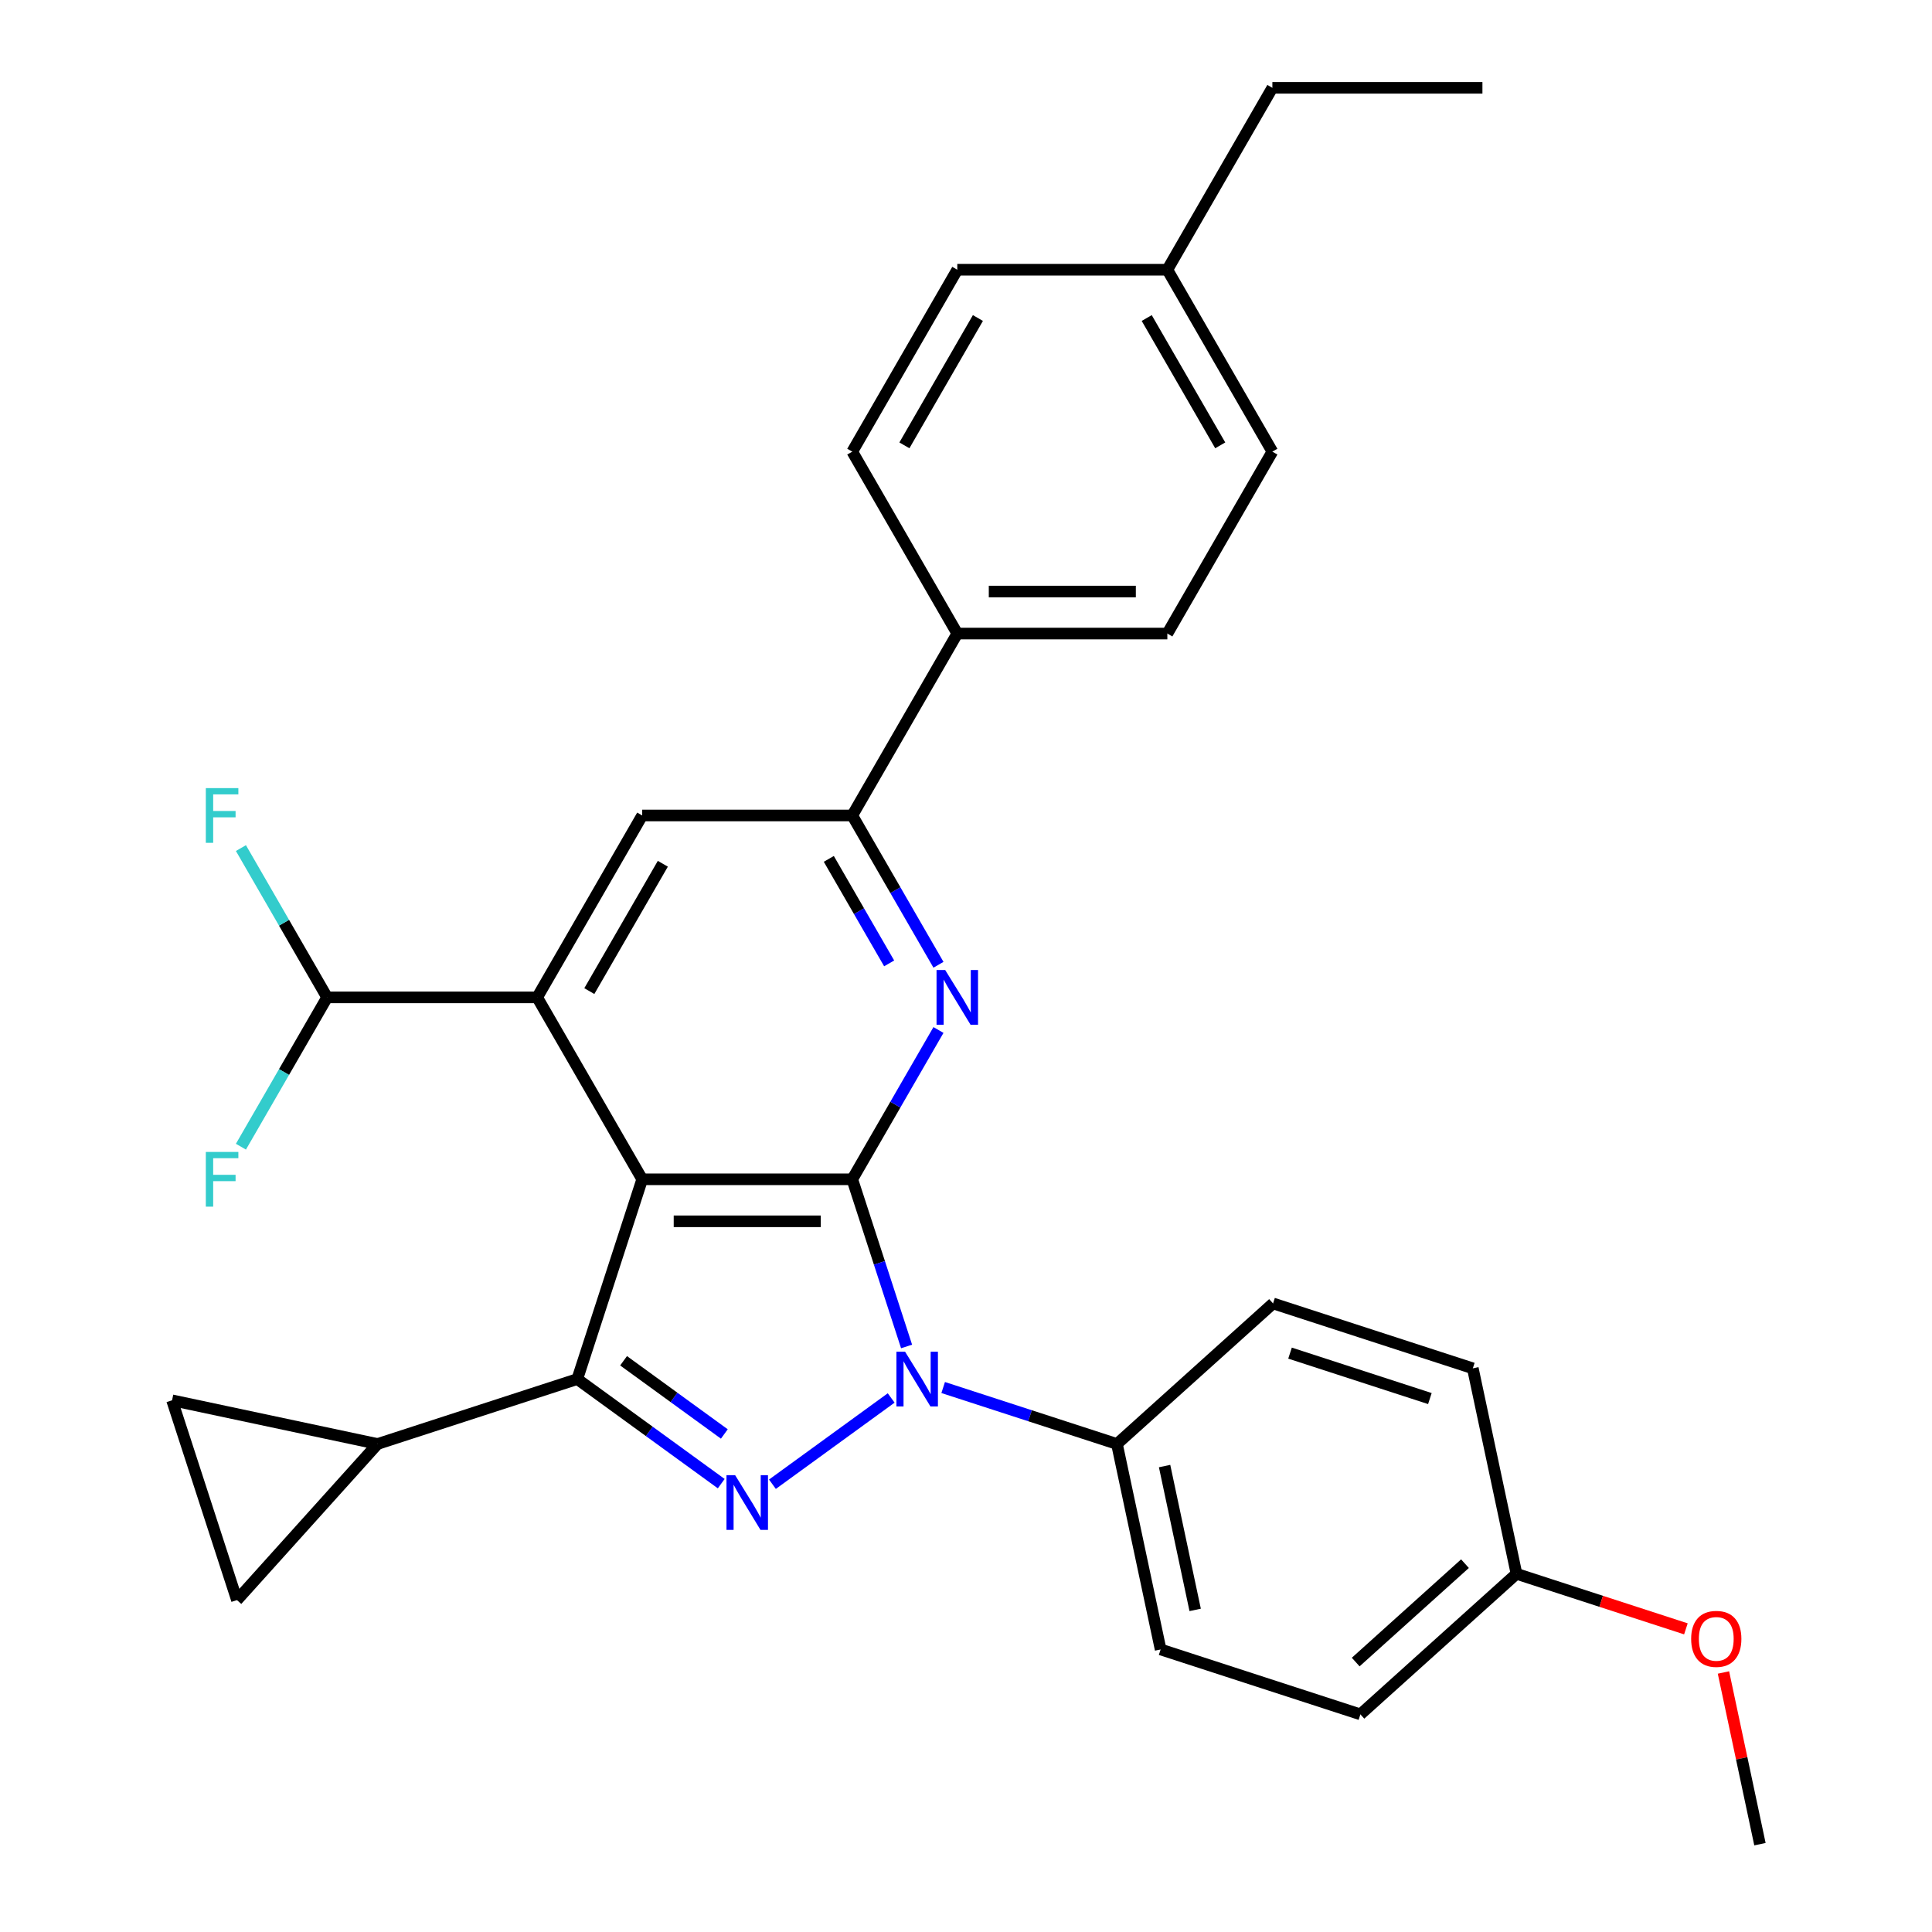 <?xml version='1.0' encoding='iso-8859-1'?>
<svg version='1.1' baseProfile='full'
              xmlns='http://www.w3.org/2000/svg'
                      xmlns:rdkit='http://www.rdkit.org/xml'
                      xmlns:xlink='http://www.w3.org/1999/xlink'
                  xml:space='preserve'
width='1000px' height='1000px' viewBox='0 0 1000 1000'>
<!-- END OF HEADER -->
<rect style='opacity:1.0;fill:#FFFFFF;stroke:none' width='1000' height='1000' x='0' y='0'> </rect>
<path class='bond-0' d='M 332.405,610.403 L 441.129,610.403' style='fill:none;fill-rule:evenodd;stroke:#000000;stroke-width:6px;stroke-linecap:butt;stroke-linejoin:miter;stroke-opacity:1' />
<path class='bond-0' d='M 348.714,632.148 L 424.821,632.148' style='fill:none;fill-rule:evenodd;stroke:#000000;stroke-width:6px;stroke-linecap:butt;stroke-linejoin:miter;stroke-opacity:1' />
<path class='bond-3' d='M 332.405,610.403 L 298.807,713.806' style='fill:none;fill-rule:evenodd;stroke:#000000;stroke-width:6px;stroke-linecap:butt;stroke-linejoin:miter;stroke-opacity:1' />
<path class='bond-5' d='M 332.405,610.403 L 278.043,516.245' style='fill:none;fill-rule:evenodd;stroke:#000000;stroke-width:6px;stroke-linecap:butt;stroke-linejoin:miter;stroke-opacity:1' />
<path class='bond-1' d='M 441.129,610.403 L 455.186,653.666' style='fill:none;fill-rule:evenodd;stroke:#000000;stroke-width:6px;stroke-linecap:butt;stroke-linejoin:miter;stroke-opacity:1' />
<path class='bond-1' d='M 455.186,653.666 L 469.243,696.928' style='fill:none;fill-rule:evenodd;stroke:#0000FF;stroke-width:6px;stroke-linecap:butt;stroke-linejoin:miter;stroke-opacity:1' />
<path class='bond-4' d='M 441.129,610.403 L 463.438,571.763' style='fill:none;fill-rule:evenodd;stroke:#000000;stroke-width:6px;stroke-linecap:butt;stroke-linejoin:miter;stroke-opacity:1' />
<path class='bond-4' d='M 463.438,571.763 L 485.747,533.123' style='fill:none;fill-rule:evenodd;stroke:#0000FF;stroke-width:6px;stroke-linecap:butt;stroke-linejoin:miter;stroke-opacity:1' />
<path class='bond-11' d='M 488.185,718.179 L 533.158,732.791' style='fill:none;fill-rule:evenodd;stroke:#0000FF;stroke-width:6px;stroke-linecap:butt;stroke-linejoin:miter;stroke-opacity:1' />
<path class='bond-11' d='M 533.158,732.791 L 578.13,747.404' style='fill:none;fill-rule:evenodd;stroke:#000000;stroke-width:6px;stroke-linecap:butt;stroke-linejoin:miter;stroke-opacity:1' />
<path class='bond-30' d='M 461.269,723.584 L 399.809,768.237' style='fill:none;fill-rule:evenodd;stroke:#0000FF;stroke-width:6px;stroke-linecap:butt;stroke-linejoin:miter;stroke-opacity:1' />
<path class='bond-2' d='M 373.309,767.935 L 336.058,740.871' style='fill:none;fill-rule:evenodd;stroke:#0000FF;stroke-width:6px;stroke-linecap:butt;stroke-linejoin:miter;stroke-opacity:1' />
<path class='bond-2' d='M 336.058,740.871 L 298.807,713.806' style='fill:none;fill-rule:evenodd;stroke:#000000;stroke-width:6px;stroke-linecap:butt;stroke-linejoin:miter;stroke-opacity:1' />
<path class='bond-2' d='M 374.915,742.224 L 348.839,723.279' style='fill:none;fill-rule:evenodd;stroke:#0000FF;stroke-width:6px;stroke-linecap:butt;stroke-linejoin:miter;stroke-opacity:1' />
<path class='bond-2' d='M 348.839,723.279 L 322.764,704.334' style='fill:none;fill-rule:evenodd;stroke:#000000;stroke-width:6px;stroke-linecap:butt;stroke-linejoin:miter;stroke-opacity:1' />
<path class='bond-7' d='M 298.807,713.806 L 195.404,747.404' style='fill:none;fill-rule:evenodd;stroke:#000000;stroke-width:6px;stroke-linecap:butt;stroke-linejoin:miter;stroke-opacity:1' />
<path class='bond-31' d='M 485.747,499.367 L 463.438,460.727' style='fill:none;fill-rule:evenodd;stroke:#0000FF;stroke-width:6px;stroke-linecap:butt;stroke-linejoin:miter;stroke-opacity:1' />
<path class='bond-31' d='M 463.438,460.727 L 441.129,422.087' style='fill:none;fill-rule:evenodd;stroke:#000000;stroke-width:6px;stroke-linecap:butt;stroke-linejoin:miter;stroke-opacity:1' />
<path class='bond-31' d='M 460.223,498.647 L 444.607,471.599' style='fill:none;fill-rule:evenodd;stroke:#0000FF;stroke-width:6px;stroke-linecap:butt;stroke-linejoin:miter;stroke-opacity:1' />
<path class='bond-31' d='M 444.607,471.599 L 428.99,444.551' style='fill:none;fill-rule:evenodd;stroke:#000000;stroke-width:6px;stroke-linecap:butt;stroke-linejoin:miter;stroke-opacity:1' />
<path class='bond-8' d='M 278.043,516.245 L 332.405,422.087' style='fill:none;fill-rule:evenodd;stroke:#000000;stroke-width:6px;stroke-linecap:butt;stroke-linejoin:miter;stroke-opacity:1' />
<path class='bond-8' d='M 305.029,512.994 L 343.082,447.083' style='fill:none;fill-rule:evenodd;stroke:#000000;stroke-width:6px;stroke-linecap:butt;stroke-linejoin:miter;stroke-opacity:1' />
<path class='bond-12' d='M 278.043,516.245 L 169.318,516.245' style='fill:none;fill-rule:evenodd;stroke:#000000;stroke-width:6px;stroke-linecap:butt;stroke-linejoin:miter;stroke-opacity:1' />
<path class='bond-6' d='M 441.129,422.087 L 332.405,422.087' style='fill:none;fill-rule:evenodd;stroke:#000000;stroke-width:6px;stroke-linecap:butt;stroke-linejoin:miter;stroke-opacity:1' />
<path class='bond-13' d='M 441.129,422.087 L 495.492,327.929' style='fill:none;fill-rule:evenodd;stroke:#000000;stroke-width:6px;stroke-linecap:butt;stroke-linejoin:miter;stroke-opacity:1' />
<path class='bond-9' d='M 195.404,747.404 L 122.653,828.202' style='fill:none;fill-rule:evenodd;stroke:#000000;stroke-width:6px;stroke-linecap:butt;stroke-linejoin:miter;stroke-opacity:1' />
<path class='bond-10' d='M 195.404,747.404 L 89.056,724.799' style='fill:none;fill-rule:evenodd;stroke:#000000;stroke-width:6px;stroke-linecap:butt;stroke-linejoin:miter;stroke-opacity:1' />
<path class='bond-32' d='M 122.653,828.202 L 89.056,724.799' style='fill:none;fill-rule:evenodd;stroke:#000000;stroke-width:6px;stroke-linecap:butt;stroke-linejoin:miter;stroke-opacity:1' />
<path class='bond-14' d='M 578.13,747.404 L 600.735,853.752' style='fill:none;fill-rule:evenodd;stroke:#000000;stroke-width:6px;stroke-linecap:butt;stroke-linejoin:miter;stroke-opacity:1' />
<path class='bond-14' d='M 602.791,758.835 L 618.614,833.279' style='fill:none;fill-rule:evenodd;stroke:#000000;stroke-width:6px;stroke-linecap:butt;stroke-linejoin:miter;stroke-opacity:1' />
<path class='bond-15' d='M 578.13,747.404 L 658.928,674.653' style='fill:none;fill-rule:evenodd;stroke:#000000;stroke-width:6px;stroke-linecap:butt;stroke-linejoin:miter;stroke-opacity:1' />
<path class='bond-18' d='M 169.318,516.245 L 147.01,477.605' style='fill:none;fill-rule:evenodd;stroke:#000000;stroke-width:6px;stroke-linecap:butt;stroke-linejoin:miter;stroke-opacity:1' />
<path class='bond-18' d='M 147.01,477.605 L 124.701,438.965' style='fill:none;fill-rule:evenodd;stroke:#33CCCC;stroke-width:6px;stroke-linecap:butt;stroke-linejoin:miter;stroke-opacity:1' />
<path class='bond-19' d='M 169.318,516.245 L 147.01,554.885' style='fill:none;fill-rule:evenodd;stroke:#000000;stroke-width:6px;stroke-linecap:butt;stroke-linejoin:miter;stroke-opacity:1' />
<path class='bond-19' d='M 147.01,554.885 L 124.701,593.525' style='fill:none;fill-rule:evenodd;stroke:#33CCCC;stroke-width:6px;stroke-linecap:butt;stroke-linejoin:miter;stroke-opacity:1' />
<path class='bond-16' d='M 495.492,327.929 L 604.216,327.929' style='fill:none;fill-rule:evenodd;stroke:#000000;stroke-width:6px;stroke-linecap:butt;stroke-linejoin:miter;stroke-opacity:1' />
<path class='bond-16' d='M 511.8,306.184 L 587.907,306.184' style='fill:none;fill-rule:evenodd;stroke:#000000;stroke-width:6px;stroke-linecap:butt;stroke-linejoin:miter;stroke-opacity:1' />
<path class='bond-17' d='M 495.492,327.929 L 441.129,233.771' style='fill:none;fill-rule:evenodd;stroke:#000000;stroke-width:6px;stroke-linecap:butt;stroke-linejoin:miter;stroke-opacity:1' />
<path class='bond-21' d='M 600.735,853.752 L 704.138,887.35' style='fill:none;fill-rule:evenodd;stroke:#000000;stroke-width:6px;stroke-linecap:butt;stroke-linejoin:miter;stroke-opacity:1' />
<path class='bond-22' d='M 658.928,674.653 L 762.331,708.251' style='fill:none;fill-rule:evenodd;stroke:#000000;stroke-width:6px;stroke-linecap:butt;stroke-linejoin:miter;stroke-opacity:1' />
<path class='bond-22' d='M 667.719,700.373 L 740.101,723.892' style='fill:none;fill-rule:evenodd;stroke:#000000;stroke-width:6px;stroke-linecap:butt;stroke-linejoin:miter;stroke-opacity:1' />
<path class='bond-24' d='M 604.216,327.929 L 658.578,233.771' style='fill:none;fill-rule:evenodd;stroke:#000000;stroke-width:6px;stroke-linecap:butt;stroke-linejoin:miter;stroke-opacity:1' />
<path class='bond-23' d='M 441.129,233.771 L 495.492,139.613' style='fill:none;fill-rule:evenodd;stroke:#000000;stroke-width:6px;stroke-linecap:butt;stroke-linejoin:miter;stroke-opacity:1' />
<path class='bond-23' d='M 468.115,230.519 L 506.169,164.609' style='fill:none;fill-rule:evenodd;stroke:#000000;stroke-width:6px;stroke-linecap:butt;stroke-linejoin:miter;stroke-opacity:1' />
<path class='bond-20' d='M 784.936,814.599 L 762.331,708.251' style='fill:none;fill-rule:evenodd;stroke:#000000;stroke-width:6px;stroke-linecap:butt;stroke-linejoin:miter;stroke-opacity:1' />
<path class='bond-26' d='M 784.936,814.599 L 828.779,828.845' style='fill:none;fill-rule:evenodd;stroke:#000000;stroke-width:6px;stroke-linecap:butt;stroke-linejoin:miter;stroke-opacity:1' />
<path class='bond-26' d='M 828.779,828.845 L 872.621,843.09' style='fill:none;fill-rule:evenodd;stroke:#FF0000;stroke-width:6px;stroke-linecap:butt;stroke-linejoin:miter;stroke-opacity:1' />
<path class='bond-33' d='M 784.936,814.599 L 704.138,887.35' style='fill:none;fill-rule:evenodd;stroke:#000000;stroke-width:6px;stroke-linecap:butt;stroke-linejoin:miter;stroke-opacity:1' />
<path class='bond-33' d='M 758.266,809.352 L 701.708,860.278' style='fill:none;fill-rule:evenodd;stroke:#000000;stroke-width:6px;stroke-linecap:butt;stroke-linejoin:miter;stroke-opacity:1' />
<path class='bond-25' d='M 495.492,139.613 L 604.216,139.613' style='fill:none;fill-rule:evenodd;stroke:#000000;stroke-width:6px;stroke-linecap:butt;stroke-linejoin:miter;stroke-opacity:1' />
<path class='bond-34' d='M 658.578,233.771 L 604.216,139.613' style='fill:none;fill-rule:evenodd;stroke:#000000;stroke-width:6px;stroke-linecap:butt;stroke-linejoin:miter;stroke-opacity:1' />
<path class='bond-34' d='M 631.592,230.519 L 593.539,164.609' style='fill:none;fill-rule:evenodd;stroke:#000000;stroke-width:6px;stroke-linecap:butt;stroke-linejoin:miter;stroke-opacity:1' />
<path class='bond-27' d='M 604.216,139.613 L 658.578,45.455' style='fill:none;fill-rule:evenodd;stroke:#000000;stroke-width:6px;stroke-linecap:butt;stroke-linejoin:miter;stroke-opacity:1' />
<path class='bond-28' d='M 892.054,865.675 L 901.499,910.11' style='fill:none;fill-rule:evenodd;stroke:#FF0000;stroke-width:6px;stroke-linecap:butt;stroke-linejoin:miter;stroke-opacity:1' />
<path class='bond-28' d='M 901.499,910.11 L 910.944,954.545' style='fill:none;fill-rule:evenodd;stroke:#000000;stroke-width:6px;stroke-linecap:butt;stroke-linejoin:miter;stroke-opacity:1' />
<path class='bond-29' d='M 658.578,45.455 L 767.303,45.455' style='fill:none;fill-rule:evenodd;stroke:#000000;stroke-width:6px;stroke-linecap:butt;stroke-linejoin:miter;stroke-opacity:1' />
<path  class='atom-2' d='M 468.467 699.646
L 477.747 714.646
Q 478.667 716.126, 480.147 718.806
Q 481.627 721.486, 481.707 721.646
L 481.707 699.646
L 485.467 699.646
L 485.467 727.966
L 481.587 727.966
L 471.627 711.566
Q 470.467 709.646, 469.227 707.446
Q 468.027 705.246, 467.667 704.566
L 467.667 727.966
L 463.987 727.966
L 463.987 699.646
L 468.467 699.646
' fill='#0000FF'/>
<path  class='atom-3' d='M 380.507 763.553
L 389.787 778.553
Q 390.707 780.033, 392.187 782.713
Q 393.667 785.393, 393.747 785.553
L 393.747 763.553
L 397.507 763.553
L 397.507 791.873
L 393.627 791.873
L 383.667 775.473
Q 382.507 773.553, 381.267 771.353
Q 380.067 769.153, 379.707 768.473
L 379.707 791.873
L 376.027 791.873
L 376.027 763.553
L 380.507 763.553
' fill='#0000FF'/>
<path  class='atom-5' d='M 489.232 502.085
L 498.512 517.085
Q 499.432 518.565, 500.912 521.245
Q 502.392 523.925, 502.472 524.085
L 502.472 502.085
L 506.232 502.085
L 506.232 530.405
L 502.352 530.405
L 492.392 514.005
Q 491.232 512.085, 489.992 509.885
Q 488.792 507.685, 488.432 507.005
L 488.432 530.405
L 484.752 530.405
L 484.752 502.085
L 489.232 502.085
' fill='#0000FF'/>
<path  class='atom-19' d='M 106.536 407.927
L 123.376 407.927
L 123.376 411.167
L 110.336 411.167
L 110.336 419.767
L 121.936 419.767
L 121.936 423.047
L 110.336 423.047
L 110.336 436.247
L 106.536 436.247
L 106.536 407.927
' fill='#33CCCC'/>
<path  class='atom-20' d='M 106.536 596.243
L 123.376 596.243
L 123.376 599.483
L 110.336 599.483
L 110.336 608.083
L 121.936 608.083
L 121.936 611.363
L 110.336 611.363
L 110.336 624.563
L 106.536 624.563
L 106.536 596.243
' fill='#33CCCC'/>
<path  class='atom-27' d='M 875.339 848.277
Q 875.339 841.477, 878.699 837.677
Q 882.059 833.877, 888.339 833.877
Q 894.619 833.877, 897.979 837.677
Q 901.339 841.477, 901.339 848.277
Q 901.339 855.157, 897.939 859.077
Q 894.539 862.957, 888.339 862.957
Q 882.099 862.957, 878.699 859.077
Q 875.339 855.197, 875.339 848.277
M 888.339 859.757
Q 892.659 859.757, 894.979 856.877
Q 897.339 853.957, 897.339 848.277
Q 897.339 842.717, 894.979 839.917
Q 892.659 837.077, 888.339 837.077
Q 884.019 837.077, 881.659 839.877
Q 879.339 842.677, 879.339 848.277
Q 879.339 853.997, 881.659 856.877
Q 884.019 859.757, 888.339 859.757
' fill='#FF0000'/>
</svg>
